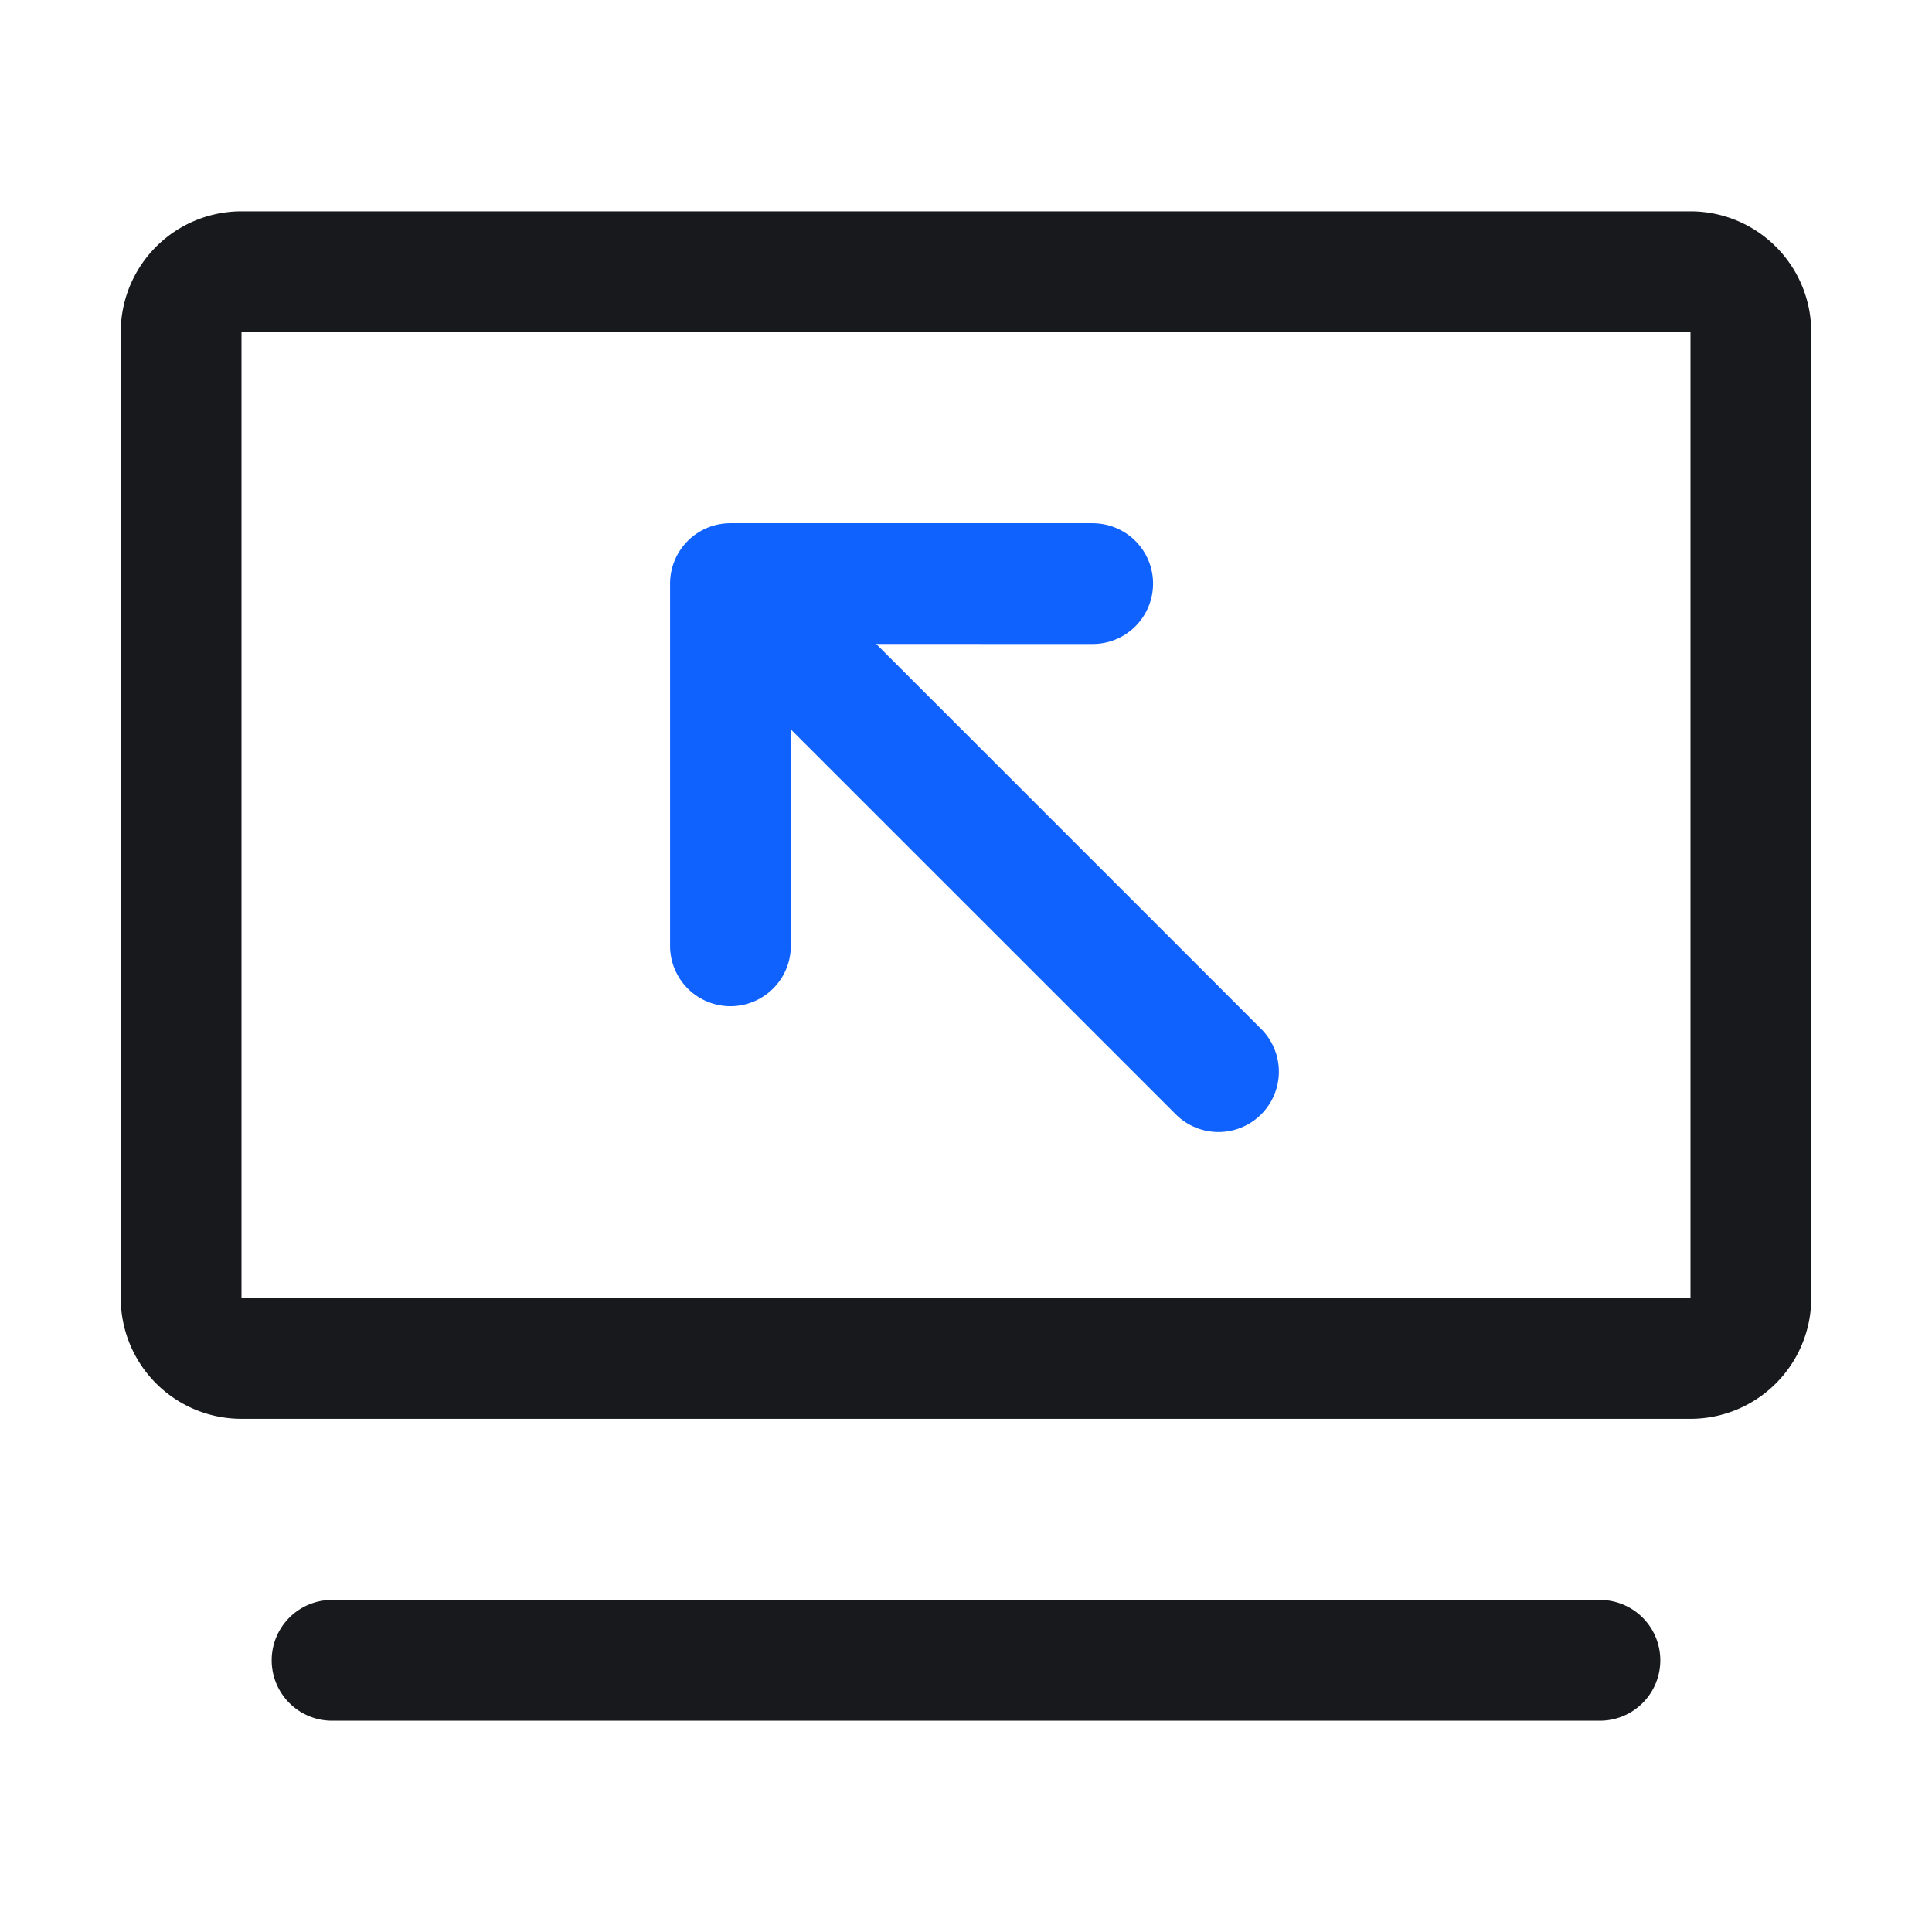 <?xml version="1.0" standalone="no"?><!DOCTYPE svg PUBLIC "-//W3C//DTD SVG 1.1//EN" "http://www.w3.org/Graphics/SVG/1.1/DTD/svg11.dtd"><svg t="1744090513205" class="icon" viewBox="0 0 1024 1024" version="1.1" xmlns="http://www.w3.org/2000/svg" p-id="1345" xmlns:xlink="http://www.w3.org/1999/xlink" width="200" height="200"><path d="M848 848a32 32 0 1 1 0 64H176a32 32 0 1 1 0-64h672z m48-736a64 64 0 0 1 64 64v512a64 64 0 0 1-64 64H128a64 64 0 0 1-64-64V176a64 64 0 0 1 64-64h768z m0 64H128v512h768V176z" fill="#17191C" p-id="1346"></path><path d="M579.152 277.328a32 32 0 1 1 0 64l-114.752-0.016L668.848 545.76a32 32 0 0 1-45.248 45.248L419.152 386.592v114.72a32 32 0 1 1-64 0v-192a32 32 0 0 1 32-32h192z" fill="#1062FE" p-id="1347"></path></svg>